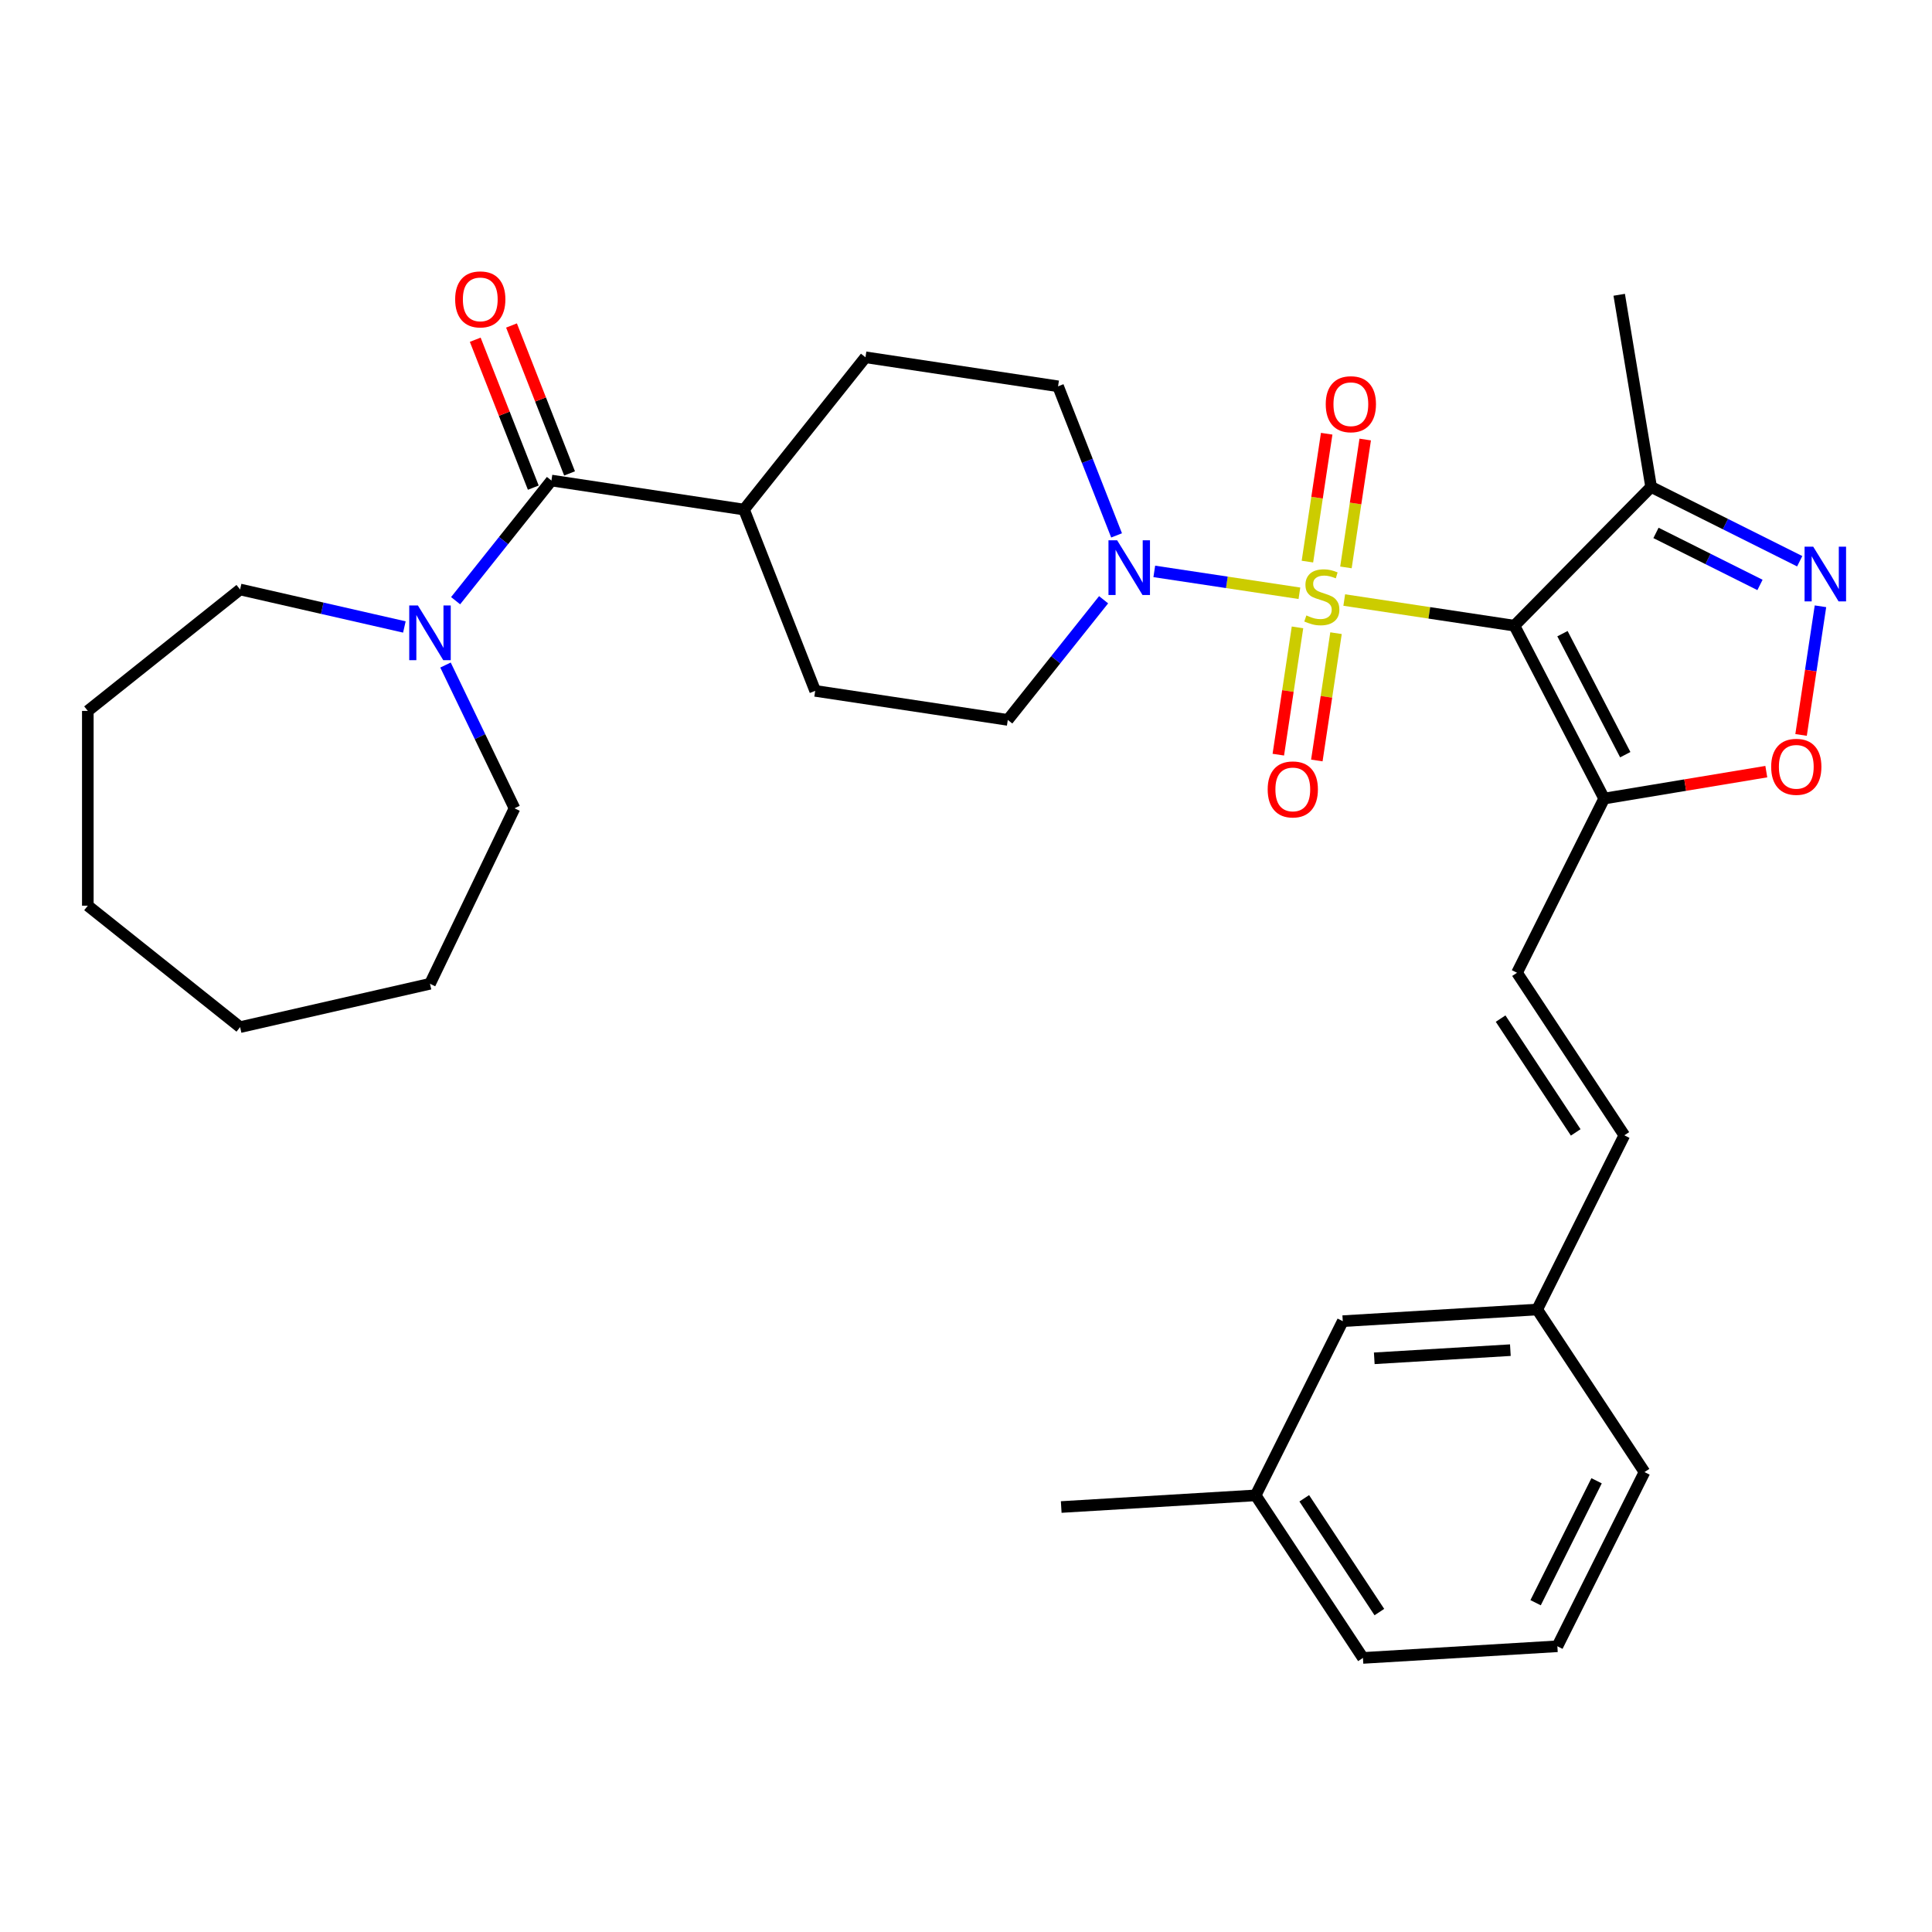 <?xml version='1.0' encoding='iso-8859-1'?>
<svg version='1.1' baseProfile='full'
              xmlns='http://www.w3.org/2000/svg'
                      xmlns:rdkit='http://www.rdkit.org/xml'
                      xmlns:xlink='http://www.w3.org/1999/xlink'
                  xml:space='preserve'
width='1000px' height='1000px' viewBox='0 0 1000 1000'>
<!-- END OF HEADER -->
<rect style='opacity:1.0;fill:#FFFFFF;stroke:none' width='1000' height='1000' x='0' y='0'> </rect>
<path class='bond-0' d='M 695.776,310.575 L 739.82,317.214' style='fill:none;fill-rule:evenodd;stroke:#CCCC00;stroke-width:6px;stroke-linecap:butt;stroke-linejoin:miter;stroke-opacity:1' />
<path class='bond-0' d='M 739.82,317.214 L 783.864,323.853' style='fill:none;fill-rule:evenodd;stroke:#000000;stroke-width:6px;stroke-linecap:butt;stroke-linejoin:miter;stroke-opacity:1' />
<path class='bond-2' d='M 672.575,307.078 L 635.014,301.417' style='fill:none;fill-rule:evenodd;stroke:#CCCC00;stroke-width:6px;stroke-linecap:butt;stroke-linejoin:miter;stroke-opacity:1' />
<path class='bond-2' d='M 635.014,301.417 L 597.454,295.756' style='fill:none;fill-rule:evenodd;stroke:#0000FF;stroke-width:6px;stroke-linecap:butt;stroke-linejoin:miter;stroke-opacity:1' />
<path class='bond-9' d='M 696.652,293.689 L 701.641,260.595' style='fill:none;fill-rule:evenodd;stroke:#CCCC00;stroke-width:6px;stroke-linecap:butt;stroke-linejoin:miter;stroke-opacity:1' />
<path class='bond-9' d='M 701.641,260.595 L 706.629,227.5' style='fill:none;fill-rule:evenodd;stroke:#FF0000;stroke-width:6px;stroke-linecap:butt;stroke-linejoin:miter;stroke-opacity:1' />
<path class='bond-9' d='M 676.715,290.684 L 681.703,257.589' style='fill:none;fill-rule:evenodd;stroke:#CCCC00;stroke-width:6px;stroke-linecap:butt;stroke-linejoin:miter;stroke-opacity:1' />
<path class='bond-9' d='M 681.703,257.589 L 686.691,224.495' style='fill:none;fill-rule:evenodd;stroke:#FF0000;stroke-width:6px;stroke-linecap:butt;stroke-linejoin:miter;stroke-opacity:1' />
<path class='bond-10' d='M 671.584,324.725 L 666.618,357.669' style='fill:none;fill-rule:evenodd;stroke:#CCCC00;stroke-width:6px;stroke-linecap:butt;stroke-linejoin:miter;stroke-opacity:1' />
<path class='bond-10' d='M 666.618,357.669 L 661.653,390.613' style='fill:none;fill-rule:evenodd;stroke:#FF0000;stroke-width:6px;stroke-linecap:butt;stroke-linejoin:miter;stroke-opacity:1' />
<path class='bond-10' d='M 691.522,327.73 L 686.556,360.674' style='fill:none;fill-rule:evenodd;stroke:#CCCC00;stroke-width:6px;stroke-linecap:butt;stroke-linejoin:miter;stroke-opacity:1' />
<path class='bond-10' d='M 686.556,360.674 L 681.591,393.618' style='fill:none;fill-rule:evenodd;stroke:#FF0000;stroke-width:6px;stroke-linecap:butt;stroke-linejoin:miter;stroke-opacity:1' />
<path class='bond-1' d='M 783.864,323.853 L 830.304,413.334' style='fill:none;fill-rule:evenodd;stroke:#000000;stroke-width:6px;stroke-linecap:butt;stroke-linejoin:miter;stroke-opacity:1' />
<path class='bond-1' d='M 808.727,327.987 L 841.235,390.624' style='fill:none;fill-rule:evenodd;stroke:#000000;stroke-width:6px;stroke-linecap:butt;stroke-linejoin:miter;stroke-opacity:1' />
<path class='bond-4' d='M 783.864,323.853 L 854.616,252.034' style='fill:none;fill-rule:evenodd;stroke:#000000;stroke-width:6px;stroke-linecap:butt;stroke-linejoin:miter;stroke-opacity:1' />
<path class='bond-5' d='M 830.304,413.334 L 872.271,406.366' style='fill:none;fill-rule:evenodd;stroke:#000000;stroke-width:6px;stroke-linecap:butt;stroke-linejoin:miter;stroke-opacity:1' />
<path class='bond-5' d='M 872.271,406.366 L 914.237,399.397' style='fill:none;fill-rule:evenodd;stroke:#FF0000;stroke-width:6px;stroke-linecap:butt;stroke-linejoin:miter;stroke-opacity:1' />
<path class='bond-8' d='M 830.304,413.334 L 785.208,503.501' style='fill:none;fill-rule:evenodd;stroke:#000000;stroke-width:6px;stroke-linecap:butt;stroke-linejoin:miter;stroke-opacity:1' />
<path class='bond-13' d='M 577.94,277.121 L 562.797,238.538' style='fill:none;fill-rule:evenodd;stroke:#0000FF;stroke-width:6px;stroke-linecap:butt;stroke-linejoin:miter;stroke-opacity:1' />
<path class='bond-13' d='M 562.797,238.538 L 547.655,199.955' style='fill:none;fill-rule:evenodd;stroke:#000000;stroke-width:6px;stroke-linecap:butt;stroke-linejoin:miter;stroke-opacity:1' />
<path class='bond-14' d='M 571.226,310.429 L 546.428,341.525' style='fill:none;fill-rule:evenodd;stroke:#0000FF;stroke-width:6px;stroke-linecap:butt;stroke-linejoin:miter;stroke-opacity:1' />
<path class='bond-14' d='M 546.428,341.525 L 521.629,372.621' style='fill:none;fill-rule:evenodd;stroke:#000000;stroke-width:6px;stroke-linecap:butt;stroke-linejoin:miter;stroke-opacity:1' />
<path class='bond-3' d='M 931.523,290.498 L 893.069,271.266' style='fill:none;fill-rule:evenodd;stroke:#0000FF;stroke-width:6px;stroke-linecap:butt;stroke-linejoin:miter;stroke-opacity:1' />
<path class='bond-3' d='M 893.069,271.266 L 854.616,252.034' style='fill:none;fill-rule:evenodd;stroke:#000000;stroke-width:6px;stroke-linecap:butt;stroke-linejoin:miter;stroke-opacity:1' />
<path class='bond-3' d='M 910.967,302.762 L 884.05,289.3' style='fill:none;fill-rule:evenodd;stroke:#0000FF;stroke-width:6px;stroke-linecap:butt;stroke-linejoin:miter;stroke-opacity:1' />
<path class='bond-3' d='M 884.05,289.3 L 857.133,275.837' style='fill:none;fill-rule:evenodd;stroke:#000000;stroke-width:6px;stroke-linecap:butt;stroke-linejoin:miter;stroke-opacity:1' />
<path class='bond-33' d='M 942.269,313.811 L 937.25,347.106' style='fill:none;fill-rule:evenodd;stroke:#0000FF;stroke-width:6px;stroke-linecap:butt;stroke-linejoin:miter;stroke-opacity:1' />
<path class='bond-33' d='M 937.25,347.106 L 932.232,380.401' style='fill:none;fill-rule:evenodd;stroke:#FF0000;stroke-width:6px;stroke-linecap:butt;stroke-linejoin:miter;stroke-opacity:1' />
<path class='bond-23' d='M 854.616,252.034 L 838.101,152.581' style='fill:none;fill-rule:evenodd;stroke:#000000;stroke-width:6px;stroke-linecap:butt;stroke-linejoin:miter;stroke-opacity:1' />
<path class='bond-6' d='M 285.419,248.724 L 385.108,263.75' style='fill:none;fill-rule:evenodd;stroke:#000000;stroke-width:6px;stroke-linecap:butt;stroke-linejoin:miter;stroke-opacity:1' />
<path class='bond-7' d='M 285.419,248.724 L 260.621,279.82' style='fill:none;fill-rule:evenodd;stroke:#000000;stroke-width:6px;stroke-linecap:butt;stroke-linejoin:miter;stroke-opacity:1' />
<path class='bond-7' d='M 260.621,279.82 L 235.823,310.916' style='fill:none;fill-rule:evenodd;stroke:#0000FF;stroke-width:6px;stroke-linecap:butt;stroke-linejoin:miter;stroke-opacity:1' />
<path class='bond-15' d='M 294.804,245.041 L 279.779,206.758' style='fill:none;fill-rule:evenodd;stroke:#000000;stroke-width:6px;stroke-linecap:butt;stroke-linejoin:miter;stroke-opacity:1' />
<path class='bond-15' d='M 279.779,206.758 L 264.754,168.475' style='fill:none;fill-rule:evenodd;stroke:#FF0000;stroke-width:6px;stroke-linecap:butt;stroke-linejoin:miter;stroke-opacity:1' />
<path class='bond-15' d='M 276.035,252.407 L 261.01,214.124' style='fill:none;fill-rule:evenodd;stroke:#000000;stroke-width:6px;stroke-linecap:butt;stroke-linejoin:miter;stroke-opacity:1' />
<path class='bond-15' d='M 261.01,214.124 L 245.985,175.842' style='fill:none;fill-rule:evenodd;stroke:#FF0000;stroke-width:6px;stroke-linecap:butt;stroke-linejoin:miter;stroke-opacity:1' />
<path class='bond-21' d='M 230.595,344.225 L 248.45,381.3' style='fill:none;fill-rule:evenodd;stroke:#0000FF;stroke-width:6px;stroke-linecap:butt;stroke-linejoin:miter;stroke-opacity:1' />
<path class='bond-21' d='M 248.45,381.3 L 266.304,418.376' style='fill:none;fill-rule:evenodd;stroke:#000000;stroke-width:6px;stroke-linecap:butt;stroke-linejoin:miter;stroke-opacity:1' />
<path class='bond-22' d='M 209.302,324.518 L 166.788,314.814' style='fill:none;fill-rule:evenodd;stroke:#0000FF;stroke-width:6px;stroke-linecap:butt;stroke-linejoin:miter;stroke-opacity:1' />
<path class='bond-22' d='M 166.788,314.814 L 124.275,305.111' style='fill:none;fill-rule:evenodd;stroke:#000000;stroke-width:6px;stroke-linecap:butt;stroke-linejoin:miter;stroke-opacity:1' />
<path class='bond-11' d='M 785.208,503.501 L 840.747,587.639' style='fill:none;fill-rule:evenodd;stroke:#000000;stroke-width:6px;stroke-linecap:butt;stroke-linejoin:miter;stroke-opacity:1' />
<path class='bond-11' d='M 776.712,527.23 L 815.589,586.126' style='fill:none;fill-rule:evenodd;stroke:#000000;stroke-width:6px;stroke-linecap:butt;stroke-linejoin:miter;stroke-opacity:1' />
<path class='bond-18' d='M 840.747,587.639 L 795.651,677.805' style='fill:none;fill-rule:evenodd;stroke:#000000;stroke-width:6px;stroke-linecap:butt;stroke-linejoin:miter;stroke-opacity:1' />
<path class='bond-12' d='M 385.108,263.75 L 421.94,357.596' style='fill:none;fill-rule:evenodd;stroke:#000000;stroke-width:6px;stroke-linecap:butt;stroke-linejoin:miter;stroke-opacity:1' />
<path class='bond-32' d='M 385.108,263.75 L 447.966,184.929' style='fill:none;fill-rule:evenodd;stroke:#000000;stroke-width:6px;stroke-linecap:butt;stroke-linejoin:miter;stroke-opacity:1' />
<path class='bond-16' d='M 547.655,199.955 L 447.966,184.929' style='fill:none;fill-rule:evenodd;stroke:#000000;stroke-width:6px;stroke-linecap:butt;stroke-linejoin:miter;stroke-opacity:1' />
<path class='bond-17' d='M 521.629,372.621 L 421.94,357.596' style='fill:none;fill-rule:evenodd;stroke:#000000;stroke-width:6px;stroke-linecap:butt;stroke-linejoin:miter;stroke-opacity:1' />
<path class='bond-19' d='M 795.651,677.805 L 695.016,683.835' style='fill:none;fill-rule:evenodd;stroke:#000000;stroke-width:6px;stroke-linecap:butt;stroke-linejoin:miter;stroke-opacity:1' />
<path class='bond-19' d='M 781.762,698.837 L 711.318,703.057' style='fill:none;fill-rule:evenodd;stroke:#000000;stroke-width:6px;stroke-linecap:butt;stroke-linejoin:miter;stroke-opacity:1' />
<path class='bond-25' d='M 795.651,677.805 L 851.19,761.943' style='fill:none;fill-rule:evenodd;stroke:#000000;stroke-width:6px;stroke-linecap:butt;stroke-linejoin:miter;stroke-opacity:1' />
<path class='bond-20' d='M 695.016,683.835 L 649.921,774.001' style='fill:none;fill-rule:evenodd;stroke:#000000;stroke-width:6px;stroke-linecap:butt;stroke-linejoin:miter;stroke-opacity:1' />
<path class='bond-27' d='M 649.921,774.001 L 549.286,780.03' style='fill:none;fill-rule:evenodd;stroke:#000000;stroke-width:6px;stroke-linecap:butt;stroke-linejoin:miter;stroke-opacity:1' />
<path class='bond-34' d='M 649.921,774.001 L 705.459,858.139' style='fill:none;fill-rule:evenodd;stroke:#000000;stroke-width:6px;stroke-linecap:butt;stroke-linejoin:miter;stroke-opacity:1' />
<path class='bond-34' d='M 675.079,775.514 L 713.956,834.41' style='fill:none;fill-rule:evenodd;stroke:#000000;stroke-width:6px;stroke-linecap:butt;stroke-linejoin:miter;stroke-opacity:1' />
<path class='bond-29' d='M 266.304,418.376 L 222.562,509.207' style='fill:none;fill-rule:evenodd;stroke:#000000;stroke-width:6px;stroke-linecap:butt;stroke-linejoin:miter;stroke-opacity:1' />
<path class='bond-28' d='M 124.275,305.111 L 45.455,367.968' style='fill:none;fill-rule:evenodd;stroke:#000000;stroke-width:6px;stroke-linecap:butt;stroke-linejoin:miter;stroke-opacity:1' />
<path class='bond-24' d='M 806.094,852.11 L 851.19,761.943' style='fill:none;fill-rule:evenodd;stroke:#000000;stroke-width:6px;stroke-linecap:butt;stroke-linejoin:miter;stroke-opacity:1' />
<path class='bond-24' d='M 794.825,829.565 L 826.392,766.449' style='fill:none;fill-rule:evenodd;stroke:#000000;stroke-width:6px;stroke-linecap:butt;stroke-linejoin:miter;stroke-opacity:1' />
<path class='bond-26' d='M 806.094,852.11 L 705.459,858.139' style='fill:none;fill-rule:evenodd;stroke:#000000;stroke-width:6px;stroke-linecap:butt;stroke-linejoin:miter;stroke-opacity:1' />
<path class='bond-30' d='M 45.455,367.968 L 45.455,468.783' style='fill:none;fill-rule:evenodd;stroke:#000000;stroke-width:6px;stroke-linecap:butt;stroke-linejoin:miter;stroke-opacity:1' />
<path class='bond-31' d='M 222.562,509.207 L 124.275,531.64' style='fill:none;fill-rule:evenodd;stroke:#000000;stroke-width:6px;stroke-linecap:butt;stroke-linejoin:miter;stroke-opacity:1' />
<path class='bond-35' d='M 45.455,468.783 L 124.275,531.64' style='fill:none;fill-rule:evenodd;stroke:#000000;stroke-width:6px;stroke-linecap:butt;stroke-linejoin:miter;stroke-opacity:1' />
<path  class='atom-0' d='M 676.175 318.547
Q 676.495 318.667, 677.815 319.227
Q 679.135 319.787, 680.575 320.147
Q 682.055 320.467, 683.495 320.467
Q 686.175 320.467, 687.735 319.187
Q 689.295 317.867, 689.295 315.587
Q 689.295 314.027, 688.495 313.067
Q 687.735 312.107, 686.535 311.587
Q 685.335 311.067, 683.335 310.467
Q 680.815 309.707, 679.295 308.987
Q 677.815 308.267, 676.735 306.747
Q 675.695 305.227, 675.695 302.667
Q 675.695 299.107, 678.095 296.907
Q 680.535 294.707, 685.335 294.707
Q 688.615 294.707, 692.335 296.267
L 691.415 299.347
Q 688.015 297.947, 685.455 297.947
Q 682.695 297.947, 681.175 299.107
Q 679.655 300.227, 679.695 302.187
Q 679.695 303.707, 680.455 304.627
Q 681.255 305.547, 682.375 306.067
Q 683.535 306.587, 685.455 307.187
Q 688.015 307.987, 689.535 308.787
Q 691.055 309.587, 692.135 311.227
Q 693.255 312.827, 693.255 315.587
Q 693.255 319.507, 690.615 321.627
Q 688.015 323.707, 683.655 323.707
Q 681.135 323.707, 679.215 323.147
Q 677.335 322.627, 675.095 321.707
L 676.175 318.547
' fill='#CCCC00'/>
<path  class='atom-3' d='M 578.226 279.641
L 587.506 294.641
Q 588.426 296.121, 589.906 298.801
Q 591.386 301.481, 591.466 301.641
L 591.466 279.641
L 595.226 279.641
L 595.226 307.961
L 591.346 307.961
L 581.386 291.561
Q 580.226 289.641, 578.986 287.441
Q 577.786 285.241, 577.426 284.561
L 577.426 307.961
L 573.746 307.961
L 573.746 279.641
L 578.226 279.641
' fill='#0000FF'/>
<path  class='atom-4' d='M 938.523 282.97
L 947.803 297.97
Q 948.723 299.45, 950.203 302.13
Q 951.683 304.81, 951.763 304.97
L 951.763 282.97
L 955.523 282.97
L 955.523 311.29
L 951.643 311.29
L 941.683 294.89
Q 940.523 292.97, 939.283 290.77
Q 938.083 288.57, 937.723 287.89
L 937.723 311.29
L 934.043 311.29
L 934.043 282.97
L 938.523 282.97
' fill='#0000FF'/>
<path  class='atom-6' d='M 916.757 396.899
Q 916.757 390.099, 920.117 386.299
Q 923.477 382.499, 929.757 382.499
Q 936.037 382.499, 939.397 386.299
Q 942.757 390.099, 942.757 396.899
Q 942.757 403.779, 939.357 407.699
Q 935.957 411.579, 929.757 411.579
Q 923.517 411.579, 920.117 407.699
Q 916.757 403.819, 916.757 396.899
M 929.757 408.379
Q 934.077 408.379, 936.397 405.499
Q 938.757 402.579, 938.757 396.899
Q 938.757 391.339, 936.397 388.539
Q 934.077 385.699, 929.757 385.699
Q 925.437 385.699, 923.077 388.499
Q 920.757 391.299, 920.757 396.899
Q 920.757 402.619, 923.077 405.499
Q 925.437 408.379, 929.757 408.379
' fill='#FF0000'/>
<path  class='atom-8' d='M 216.302 313.384
L 225.582 328.384
Q 226.502 329.864, 227.982 332.544
Q 229.462 335.224, 229.542 335.384
L 229.542 313.384
L 233.302 313.384
L 233.302 341.704
L 229.422 341.704
L 219.462 325.304
Q 218.302 323.384, 217.062 321.184
Q 215.862 318.984, 215.502 318.304
L 215.502 341.704
L 211.822 341.704
L 211.822 313.384
L 216.302 313.384
' fill='#0000FF'/>
<path  class='atom-10' d='M 686.201 209.218
Q 686.201 202.418, 689.561 198.618
Q 692.921 194.818, 699.201 194.818
Q 705.481 194.818, 708.841 198.618
Q 712.201 202.418, 712.201 209.218
Q 712.201 216.098, 708.801 220.018
Q 705.401 223.898, 699.201 223.898
Q 692.961 223.898, 689.561 220.018
Q 686.201 216.138, 686.201 209.218
M 699.201 220.698
Q 703.521 220.698, 705.841 217.818
Q 708.201 214.898, 708.201 209.218
Q 708.201 203.658, 705.841 200.858
Q 703.521 198.018, 699.201 198.018
Q 694.881 198.018, 692.521 200.818
Q 690.201 203.618, 690.201 209.218
Q 690.201 214.938, 692.521 217.818
Q 694.881 220.698, 699.201 220.698
' fill='#FF0000'/>
<path  class='atom-11' d='M 656.15 408.596
Q 656.15 401.796, 659.51 397.996
Q 662.87 394.196, 669.15 394.196
Q 675.43 394.196, 678.79 397.996
Q 682.15 401.796, 682.15 408.596
Q 682.15 415.476, 678.75 419.396
Q 675.35 423.276, 669.15 423.276
Q 662.91 423.276, 659.51 419.396
Q 656.15 415.516, 656.15 408.596
M 669.15 420.076
Q 673.47 420.076, 675.79 417.196
Q 678.15 414.276, 678.15 408.596
Q 678.15 403.036, 675.79 400.236
Q 673.47 397.396, 669.15 397.396
Q 664.83 397.396, 662.47 400.196
Q 660.15 402.996, 660.15 408.596
Q 660.15 414.316, 662.47 417.196
Q 664.83 420.076, 669.15 420.076
' fill='#FF0000'/>
<path  class='atom-16' d='M 235.588 154.958
Q 235.588 148.158, 238.948 144.358
Q 242.308 140.558, 248.588 140.558
Q 254.868 140.558, 258.228 144.358
Q 261.588 148.158, 261.588 154.958
Q 261.588 161.838, 258.188 165.758
Q 254.788 169.638, 248.588 169.638
Q 242.348 169.638, 238.948 165.758
Q 235.588 161.878, 235.588 154.958
M 248.588 166.438
Q 252.908 166.438, 255.228 163.558
Q 257.588 160.638, 257.588 154.958
Q 257.588 149.398, 255.228 146.598
Q 252.908 143.758, 248.588 143.758
Q 244.268 143.758, 241.908 146.558
Q 239.588 149.358, 239.588 154.958
Q 239.588 160.678, 241.908 163.558
Q 244.268 166.438, 248.588 166.438
' fill='#FF0000'/>
</svg>
